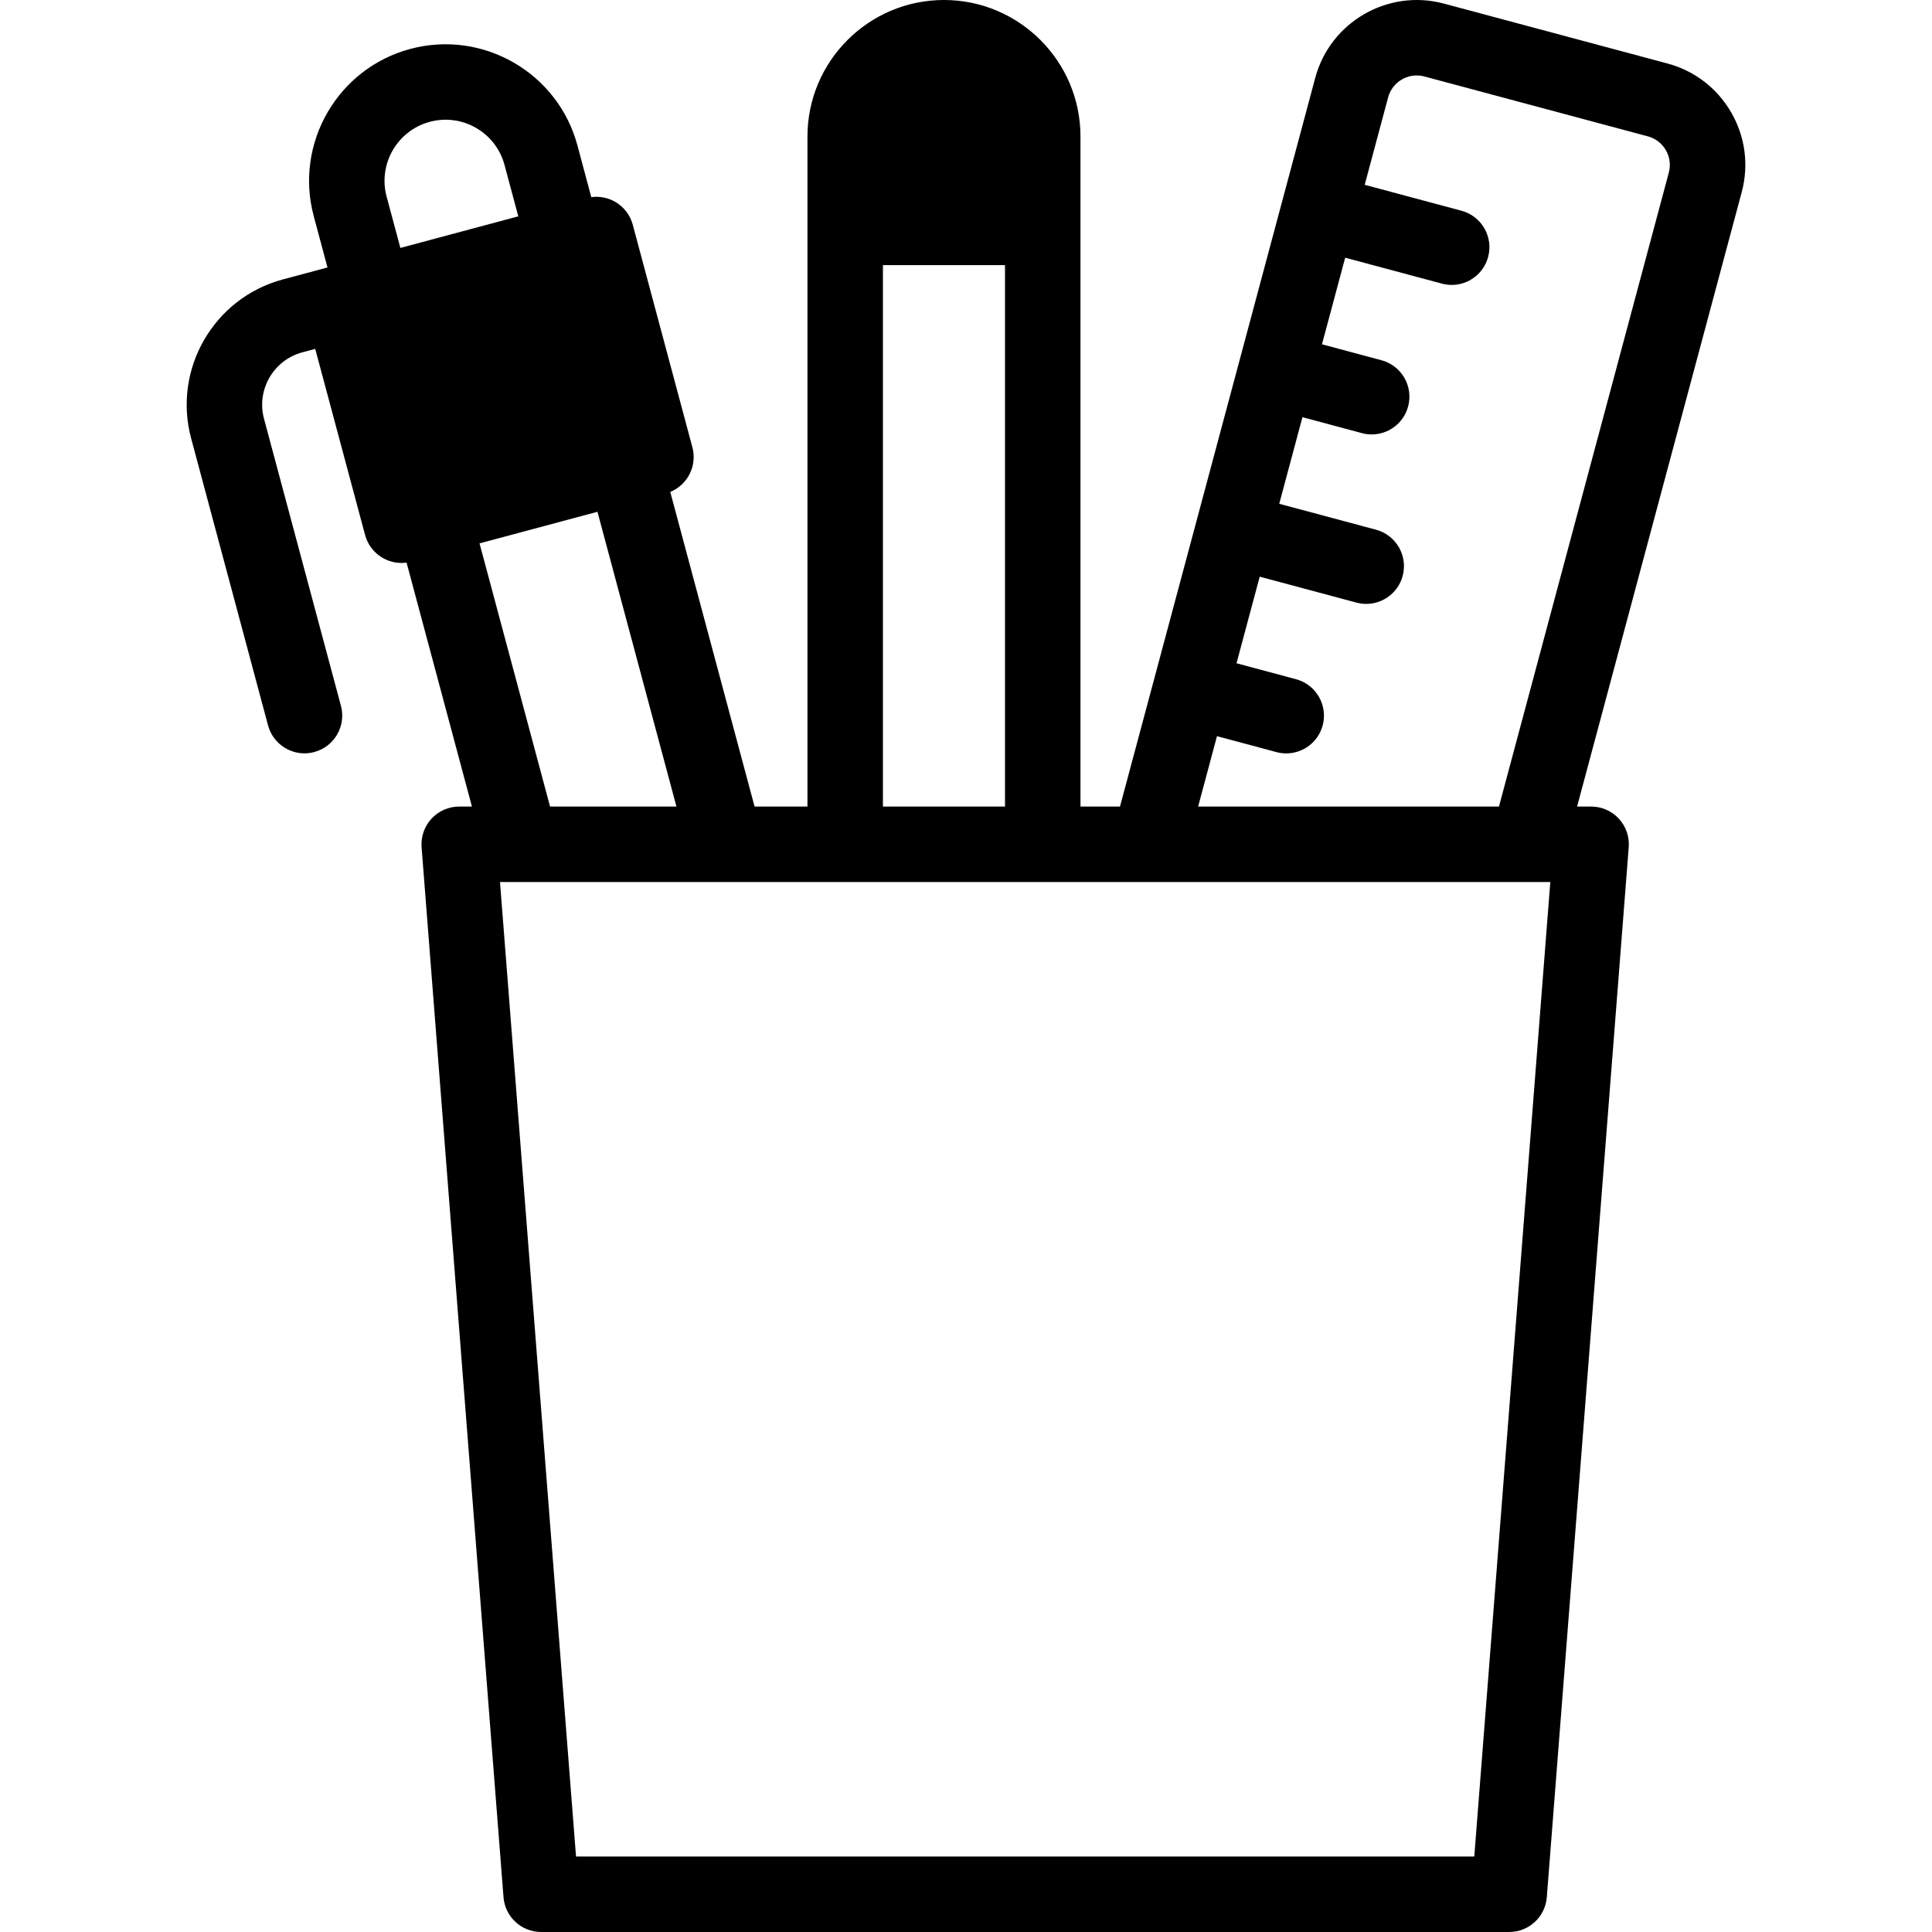 <svg id="Capa_1" enable-background="new 0 0 512 512" height="512" viewBox="0 0 512 512" width="512" xmlns="http://www.w3.org/2000/svg"><g><path d="m458.789 29.797c-3.72-6.442-9.726-11.05-16.911-12.975l-59.22-15.868c-14.835-3.976-30.134 4.859-34.108 19.691l-51.74 193.099h-10.473v-177.568c0-19.947-16.229-36.176-36.175-36.176-19.947 0-36.176 16.229-36.176 36.176v177.568h-14.017l-22.341-83.379c4.589-1.879 7.18-6.914 5.863-11.831l-15.802-58.976c-.687-2.562-2.362-4.746-4.659-6.072-1.925-1.111-4.153-1.533-6.333-1.24l-3.67-13.698c-5.163-19.268-25.041-30.743-44.306-25.58-19.267 5.163-30.743 25.038-25.58 44.306l3.647 13.609-11.842 3.173c-18.304 4.905-29.205 23.787-24.3 42.091l20.386 76.083c1.197 4.468 5.237 7.414 9.653 7.414.856 0 1.728-.111 2.595-.343 5.334-1.429 8.5-6.913 7.071-12.248l-20.389-76.083c-2.05-7.652 2.507-15.545 10.159-17.596l3.414-.915 13.215 49.317c1.197 4.468 5.237 7.414 9.653 7.414.444 0 .892-.033 1.341-.094l17.322 64.647h-3.371c-2.787 0-5.448 1.164-7.341 3.209-1.893 2.046-2.846 4.79-2.629 7.568l21.708 278.256c.406 5.206 4.749 9.222 9.97 9.222h256.548c5.222 0 9.563-4.017 9.97-9.222l21.708-278.256c.217-2.779-.736-5.522-2.629-7.568s-4.554-3.209-7.341-3.209h-3.715l43.626-162.813c1.926-7.186.938-14.691-2.781-21.133zm-224.803 40.468h32.351v143.479h-32.351zm-127.882-4.559-3.647-13.609c-2.308-8.615 2.823-17.502 11.438-19.811 4.173-1.119 8.532-.544 12.274 1.616 3.742 2.161 6.418 5.648 7.537 9.822l3.646 13.609zm52.228 69.922 20.931 78.116h-33.492l-18.688-69.743zm232.369 356.372h-238.048l-20.148-258.256h278.343zm51.551-446.248-45.013 167.991h-79.724l4.997-18.651 15.763 4.224c.867.232 1.737.343 2.594.343 4.415 0 8.456-2.947 9.653-7.414 1.43-5.335-1.736-10.818-7.071-12.248l-15.762-4.224 6.148-22.946 25.639 6.87c.867.232 1.737.343 2.594.343 4.415 0 8.456-2.947 9.653-7.414 1.43-5.335-1.736-10.818-7.071-12.248l-25.639-6.87 6.148-22.946 15.763 4.224c.867.232 1.737.343 2.594.343 4.415 0 8.456-2.947 9.653-7.414 1.43-5.335-1.736-10.818-7.071-12.248l-15.762-4.224 6.148-22.946 25.639 6.87c.867.232 1.737.343 2.594.343 4.415 0 8.456-2.947 9.653-7.414 1.43-5.335-1.736-10.818-7.071-12.248l-25.639-6.87 6.205-23.158c.543-2.025 1.842-3.718 3.657-4.766 1.814-1.048 3.929-1.326 5.956-.784l59.221 15.868c2.025.543 3.718 1.841 4.766 3.657 1.05 1.817 1.328 3.933.785 5.957z"/></g></svg>